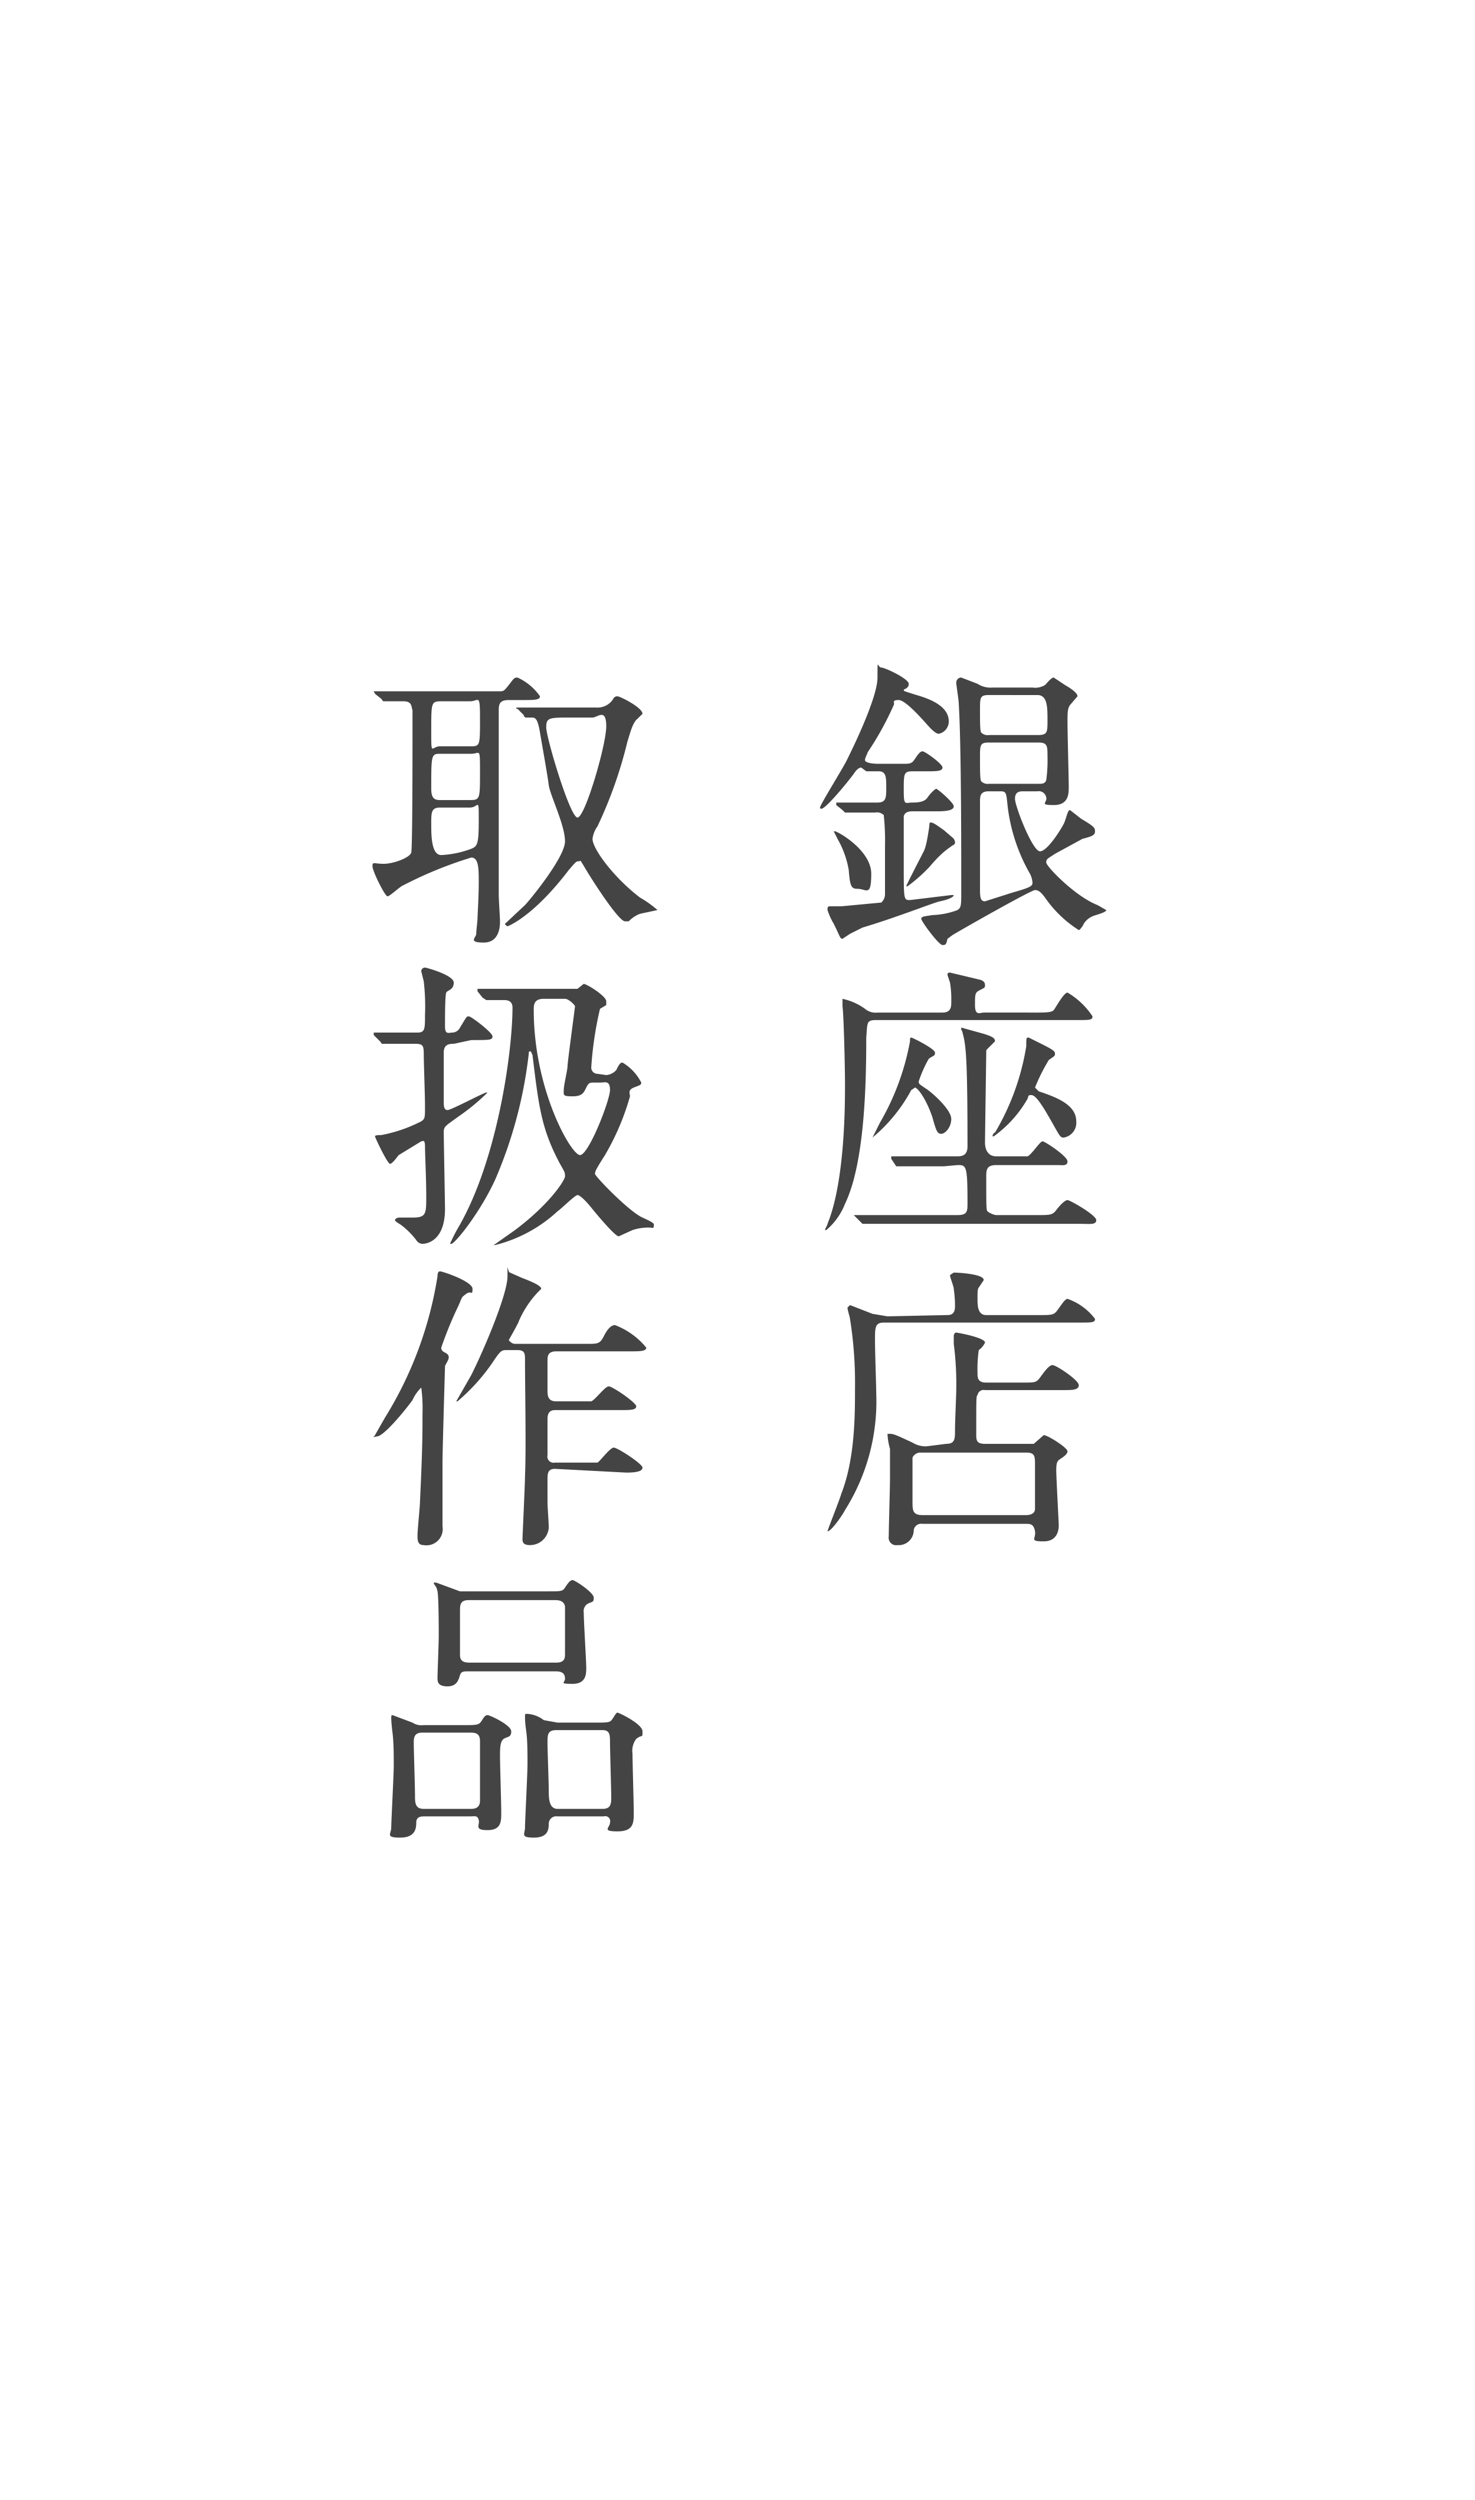 <svg xmlns="http://www.w3.org/2000/svg"  width="118" height="200" viewBox="0 0 118 200"><defs><style>.cls-1{fill:#fff;}.cls-2{fill:#444;}</style></defs><title>アセット 14</title><g id="レイヤー_2" data-name="レイヤー 2"><g id="銀座店取扱商品"><g id="h2背景"><rect class="cls-1" width="118" height="200"/></g><path class="cls-2" d="M66.9,64.4v-.2h3.3c.7,0,.7-.4.7-1.2s0-1.3-.6-1.3h-1l-.4-.3c-.2,0-.4.2-.6.5s-2.2,2.8-2.6,2.8a.1.1,0,0,1-.1-.1c0-.2,1.8-3.1,2.1-3.7s2.5-5,2.5-6.7,0-.8.3-.8,2.2.9,2.2,1.3-.4.4-.4.5.1.1.7.3,2.9.7,2.9,2.2a1,1,0,0,1-.8,1c-.3,0-.8-.6-.9-.7S72.5,56,71.9,56s-.3.2-.4.4a24.7,24.7,0,0,1-2.1,3.8c0,.1-.2.4-.2.6s.5.3,1.1.3h2.1c.5,0,.6-.1.8-.4s.4-.6.6-.6,1.6,1,1.6,1.3-.5.3-1.3.3H73c-.7,0-.7.2-.7,1.5s.1,1,.7,1,1-.1,1.2-.4.6-.7.7-.7,1.4,1.1,1.4,1.4-.5.4-1.3.4H73.1c-.3,0-.7,0-.8.4v3.9c0,2.8,0,2.8.5,2.8l3.3-.4h.2c0,.2-.6.4-1.1.5s-3.5,1.3-6.2,2.1l-1,.5-.6.4c-.2,0-.2-.2-.7-1.2a5.4,5.4,0,0,1-.5-1.1c0-.2,0-.3.2-.3h.9l3.2-.3a.9.9,0,0,0,.3-.7V67.7a19.3,19.3,0,0,0-.1-2.5A.8.8,0,0,0,70,65H67.6l-.2-.2Zm1.7,6.7c-.5,0-.6-.2-.7-1.5a7.6,7.6,0,0,0-.9-2.5l-.3-.6h.1c.2,0,2.9,1.5,2.9,3.4S69.3,71.1,68.6,71.1ZM76.2,67a.5.5,0,0,1,.2.4c0,.2-.2.2-.3.3s-.7.4-1.7,1.6a12.9,12.9,0,0,1-1.8,1.6h-.1c0-.1,1.2-2.4,1.4-2.8s.3-1.1.4-1.7,0-.6.2-.6.7.4,1,.6Zm6.4-12a1.5,1.5,0,0,0,1-.2c.2-.2.5-.6.7-.6l.9.6c.7.4,1,.7,1,.9l-.6.7c-.2.3-.2.6-.2,1.4s.1,4.5.1,5.1,0,1.5-1.2,1.5-.5-.2-.6-.6a.6.6,0,0,0-.7-.5H81.9c-.3,0-.7,0-.7.6s1.4,4.2,2,4.2,1.7-1.8,1.9-2.2.3-1.1.5-1.1l.9.7c1,.6,1.1.7,1.1,1s-.2.4-1,.6l-2.2,1.2c-.6.4-.7.4-.7.7s2.3,2.7,4.1,3.4l.7.4c0,.2-.9.4-1.1.5a1.5,1.5,0,0,0-.8.8c-.1.1-.2.3-.3.3a9.4,9.4,0,0,1-2.7-2.6c-.3-.4-.5-.6-.8-.6s-5.6,3-6.6,3.6l-.4.3c-.1.4-.1.5-.4.5s-1.7-1.9-1.7-2.1.3-.2.9-.3a6.2,6.2,0,0,0,2-.4c.3-.2.3-.4.3-1.5,0-3.8,0-11.8-.2-15,0-.3-.2-1.5-.2-1.7a.4.4,0,0,1,.4-.4l1.3.5a1.9,1.9,0,0,0,1.2.3Zm.4,3.8c.8,0,.8-.2.8-1.2s0-2-.8-2H79.1c-.7,0-.7.2-.7,1.2s0,1.7.1,1.8a.7.7,0,0,0,.6.2Zm-3.9.6c-.7,0-.7.2-.7,1.2s0,1.8.1,1.9a.7.7,0,0,0,.6.2H83c.4,0,.6,0,.7-.3a11.5,11.5,0,0,0,.1-1.9c0-.8,0-1.1-.7-1.1Zm0,3.9c-.7,0-.7.4-.7.9V71c0,.7,0,1.1.4,1.1l2.2-.7c1.4-.4,1.6-.5,1.6-.8a1.9,1.9,0,0,0-.2-.7,14.2,14.2,0,0,1-1.8-5.5c-.1-1-.1-1.1-.6-1.1Z"/><path class="cls-2" d="M83.1,81c1,0,1.1-.1,1.2-.2s.8-1.4,1.1-1.4a6.1,6.1,0,0,1,2,1.9c0,.3-.2.3-1.3.3h-16c-.8,0-.7.2-.8,1.4,0,3.5-.1,10-1.7,13.3a5.2,5.2,0,0,1-1.5,2.1H66c0-.1.2-.4.2-.5,1.4-3.4,1.4-9.6,1.4-11.1s-.1-5.6-.2-6.3v-.6a4.8,4.8,0,0,1,1.8.8,1.3,1.3,0,0,0,1,.3h5.2c.7,0,.7-.5.7-.8a8.1,8.1,0,0,0-.1-1.6l-.2-.6c0-.1,0-.2.2-.2l2.5.6c.2.1.3.2.3.4s0,.2-.4.4-.4.3-.4,1.2.4.6.7.6ZM75.5,93.3H71.7l-.4-.6v-.2h5.3c.4,0,.8-.1.8-.8,0-6.3-.1-7.8-.3-8.7s-.2-.5-.2-.6v-.2l1.8.5c.6.2.9.3.9.6l-.6.6c-.1.1-.1.1-.1.3s-.1,6.7-.1,7.2.2,1.1.9,1.1h2.5c.3-.1,1-1.2,1.2-1.2s2,1.2,2,1.6-.4.3-.8.3H79.7c-.8,0-.8.4-.8,1,0,2.3,0,2.6.1,2.7s.5.3.7.3H83c1,0,1.2,0,1.5-.4s.7-.8.9-.8,2.3,1.2,2.3,1.6-.5.3-1.3.3H69l-.2-.2-.5-.5h8.3c.8,0,.8-.3.8-1,0-3-.1-3-.8-3Zm-.9-3.9c-.5-1.5-1.2-2.4-1.4-2.4l-.3.2A12.9,12.9,0,0,1,69.8,91h0l.6-1.2a20.1,20.1,0,0,0,2.4-6.5c0-.2,0-.3.1-.3s1.9.9,1.9,1.2-.1.2-.5.5a9.8,9.8,0,0,0-.8,1.8c0,.2,0,.2.6.6s2,1.7,2,2.4-.5,1.2-.8,1.2S74.9,90.5,74.6,89.4Zm4.8,1.5c0-.1.1-.3.2-.3a19.6,19.6,0,0,0,2.5-6.9c0-.7,0-.7.2-.7l1,.5c1,.5,1.1.6,1.1.8s-.1.2-.5.5A15,15,0,0,0,82.8,87l.3.3c1.5.5,3,1.1,3,2.4a1.2,1.2,0,0,1-1,1.3c-.3,0-.3-.1-1.1-1.5s-1.2-1.9-1.5-1.9-.2.1-.3.3a9.4,9.4,0,0,1-2.7,3h-.1Z"/><path class="cls-2" d="M75.7,105.2c.3,0,.7,0,.7-.7a9.5,9.5,0,0,0-.1-1.4c0-.2-.3-.9-.3-1.1l.3-.2c.3,0,2.4.1,2.4.6l-.4.6c-.1.1-.1.4-.1.9s0,1.3.7,1.3H83c1.2,0,1.3,0,1.6-.4s.6-.9.8-.9a4.7,4.7,0,0,1,2.2,1.6c0,.3-.2.3-1.3.3H70.7c-.7,0-.7.4-.7,1.4s.1,3.7.1,4.3a16.3,16.3,0,0,1-2.5,9.3c-.2.4-1.1,1.7-1.4,1.7h0c0-.1,1-2.6,1.1-3,1.1-2.8,1.1-6.3,1.1-8.4a32.5,32.5,0,0,0-.4-5.6c0-.1-.2-.7-.2-.9l.2-.2,1.8.7,1.2.2Zm0,10.3c.7,0,.7-.4.7-1.1s.1-2.8.1-3.2a25.1,25.1,0,0,0-.2-3.7v-.6c0-.2.1-.3.2-.3s2.3.4,2.3.8a1.5,1.5,0,0,1-.5.6,10.9,10.9,0,0,0-.1,1.8c0,.4,0,.8.7.8h2.9c1,0,1.1,0,1.4-.4s.7-1,1-1,2.1,1.2,2.1,1.6-.5.4-1.3.4H78.8a.5.5,0,0,0-.6.4c-.1.1-.1.1-.1,3.1,0,.5,0,.8.7.8h3.9l.8-.7c.3,0,1.9,1,1.9,1.3s-.6.6-.7.7-.2.2-.2.8.2,4.2.2,4.4,0,1.3-1.2,1.3-.6-.2-.7-.8-.4-.6-.7-.6H73.8a.6.6,0,0,0-.7.5,1.2,1.2,0,0,1-1.3,1.2.6.6,0,0,1-.7-.7c0-.7.1-3.9.1-4.6v-2.4a5,5,0,0,1-.2-1.2h.2c.3,0,.5.1,1.8.7a2,2,0,0,0,1.1.3Zm-2,.7a.7.7,0,0,0-.7.4v3.5c0,.7,0,1.1.8,1.1h8.3c.3,0,.7-.1.7-.5v-3.5c0-.7,0-1-.7-1Z"/><path class="cls-2" d="M30,55.5c0-.1-.1-.1-.1-.2h10c.4,0,.4,0,.8-.5s.4-.6.7-.6a4.4,4.4,0,0,1,1.8,1.5c0,.3-.5.3-1.3.3H40.7c-.7,0-.8.3-.8.8V71.6c0,.4.1,1.8.1,2.1s0,1.7-1.3,1.7-.6-.4-.6-.7.1-1,.1-1.2.1-1.8.1-2.9,0-2-.6-2a32.3,32.3,0,0,0-5.4,2.2c-.3.1-1.1.9-1.3.9s-1.2-2-1.2-2.4.1-.2.9-.2,2.1-.5,2.2-.9.1-8,.1-8.9V56.8c-.1-.2,0-.7-.7-.7H30.7c-.1,0-.1-.1-.2-.2Zm5.2,9.1c-.7,0-.7.4-.7,1.3s0,2.5.8,2.5a7.9,7.9,0,0,0,2.4-.5c.5-.2.6-.4.6-2.3s0-1-.7-1Zm.1-8.5c-.8,0-.8.1-.8,2.3s0,1.3.7,1.3h2.5c.7,0,.7-.1.7-2.2s-.1-1.4-.8-1.4ZM37.6,64c.8,0,.8-.1.8-2.2s0-1.5-.7-1.5H35.2c-.7,0-.7.1-.7,2.8,0,.8.3.9.7.9Zm3.8-7.3h-.1c0-.1,0-.1.1-.1h6.3a1.5,1.5,0,0,0,1.3-.6c.1-.2.2-.3.4-.3s2,.9,2,1.4l-.4.4c-.4.3-.6,1.2-.8,1.8a34.9,34.9,0,0,1-2.4,6.8,2.2,2.2,0,0,0-.4,1c0,.8,1.7,3.1,3.8,4.7a8.5,8.5,0,0,1,1.4,1l-1.4.3a2.4,2.4,0,0,0-.9.6H50c-.5,0-2.5-3.1-3.1-4.1s-.4-.7-.6-.7-.2,0-.8.7c-2.9,3.8-4.9,4.5-4.9,4.5s-.2-.1-.2-.2L42,72.4c.3-.3,3.2-3.8,3.2-5.1s-1.2-3.7-1.3-4.5-.5-3-.7-4.2-.4-1.2-.7-1.2h-.4a.2.2,0,0,1-.2-.2Zm4.3.7c-1.8,0-2,0-2,.8s1.9,7.2,2.5,7.2,2.3-5.8,2.3-7.3-.7-.7-1.1-.7Z"/><path class="cls-2" d="M36.3,83.5c-.3,0-.8,0-.8.7v4c0,.2,0,.6.3.6s2.9-1.4,3.1-1.4H39a16.6,16.6,0,0,1-2.3,1.9c-1.1.8-1.2.8-1.2,1.3s.1,5.7.1,6.1c0,2.7-1.6,2.8-1.8,2.8a.6.6,0,0,1-.5-.3A6.4,6.4,0,0,0,32.1,98c-.3-.2-.5-.3-.5-.4s.2-.2.3-.2H33c1.1,0,1.1-.3,1.1-1.7s-.1-3.4-.1-4-.2-.4-.3-.4l-1.8,1.1c-.1.1-.5.7-.7.7S30,91,30,90.9s.3-.1.5-.1a11.7,11.7,0,0,0,3.2-1.1c.3-.2.3-.3.3-1.2s-.1-3.5-.1-4.2-.1-.8-.7-.8H30.6c-.1,0-.1-.1-.2-.2l-.5-.5v-.2h3.5c.6,0,.6-.3.6-1.4a17.2,17.2,0,0,0-.1-2.7l-.2-.8a.3.3,0,0,1,.3-.3c.1,0,2.3.6,2.3,1.2s-.5.6-.6.8-.1,2-.1,2.7.3.5.6.5a.7.7,0,0,0,.6-.4c.5-.8.5-.9.7-.9s1.9,1.3,1.9,1.6-.2.3-1.7.3ZM48.5,86a1.2,1.2,0,0,0,.8-.4c.2-.4.3-.6.5-.6a3.9,3.9,0,0,1,1.5,1.6c0,.2-.1.2-.6.4s-.3.5-.3.7a20,20,0,0,1-2,4.7c-.7,1.1-.8,1.3-.8,1.5s2.7,3,3.8,3.5.9.5.9.7-.2.1-.3.1a4.1,4.1,0,0,0-1.4.2l-1.1.5c-.3,0-1.8-1.8-2.2-2.3s-.9-1-1.1-1-1.3,1.1-1.6,1.3a11.4,11.4,0,0,1-5,2.7h-.1l1.7-1.2c2.8-2.1,4-4,4-4.3s0-.3-.4-1c-1.5-2.8-1.7-4.6-2.2-8.7-.1-.2-.1-.3-.2-.3s-.1.1-.1.2a35.4,35.4,0,0,1-2.7,10.1c-1.2,2.6-3.2,5.1-3.5,5.1H36a13.3,13.3,0,0,1,.6-1.2C39.8,92.9,41,84.1,41,80.6c0-.6-.5-.6-.7-.6H38.9l-.3-.2-.4-.5v-.2h8l.5-.4c.4.1,1.8,1,1.8,1.4v.3l-.5.3a28.2,28.2,0,0,0-.7,4.7.5.5,0,0,0,.5.5Zm-1,.6c-.3,0-.4,0-.6.4s-.3.7-1.1.7-.7-.1-.7-.5.3-1.6.3-1.9.6-4.7.6-4.8-.5-.6-.8-.6H43.5c-.8,0-.8.5-.8.9,0,6.4,3,11.6,3.7,11.6s2.4-4.4,2.4-5.2-.4-.6-.8-.6Z"/><path class="cls-2" d="M30,114.8l.8-1.4A30.4,30.4,0,0,0,35,102.1c0-.1,0-.4.2-.4s2.6.8,2.6,1.4-.1.1-.5.4-.3.2-.6.9a31,31,0,0,0-1.4,3.4c0,.2.1.3.3.4s.3.2.3.4-.3.6-.3.7-.2,6.7-.2,7.7v5.1a1.3,1.3,0,0,1-1.5,1.5c-.5,0-.5-.4-.5-.8s.2-2.3.2-2.7c.2-4.2.2-5.5.2-7a12.8,12.8,0,0,0-.1-2.1,3.2,3.2,0,0,0-.7,1c-.5.7-2.2,2.8-2.8,2.9S30,114.9,30,114.8Zm14.4,2.7c-.6,0-.6.4-.6.9v1.8c0,.3.1,1.6.1,2a1.5,1.5,0,0,1-1.5,1.4c-.6,0-.6-.3-.6-.5s.2-4.4.2-5c.1-2.3,0-7,0-9.3,0-.5,0-.8-.6-.8h-.9c-.4,0-.5.1-1.1,1a15.7,15.7,0,0,1-2.8,3.1h-.1l1.2-2.1c1.1-2.2,2.9-6.5,2.9-7.9s0-.3.2-.3l.9.4c.5.2,1.6.6,1.6.9l-.3.3a8,8,0,0,0-1.5,2.3c0,.1-.8,1.5-.8,1.5s.2.3.5.3H47c.8,0,1,0,1.3-.6s.6-.9.9-.9a6,6,0,0,1,2.5,1.8c0,.3-.5.3-1.3.3H44.5c-.6,0-.7.3-.7.7v2.4c0,.4,0,.9.7.9h2.8c.3-.1,1.1-1.2,1.4-1.2s2.2,1.3,2.2,1.6-.5.3-1.3.3H44.4c-.6,0-.6.5-.6.8v2.8a.5.5,0,0,0,.6.6h3.4c.2-.1,1-1.2,1.3-1.2s2.3,1.3,2.3,1.6-.5.4-1.3.4Z"/><path class="cls-2" d="M34,145.3c-.3,0-.7,0-.7.5S33.2,147,32,147s-.7-.3-.7-.8.2-4.2.2-5,0-1.8-.1-2.6-.1-1.1-.1-1.2,0-.2.1-.2l1.6.6a1.3,1.3,0,0,0,.9.2H37c1.1,0,1.3,0,1.5-.3s.3-.5.5-.5,1.9.8,1.9,1.3-.3.4-.6.6-.3.8-.3,1.4.1,3.8.1,4.5,0,1.4-1.1,1.4-.6-.4-.7-.8-.3-.3-.7-.3Zm3.7-.6c.7,0,.7-.5.7-.7v-4.7c0-.7-.4-.7-.9-.7H33.8c-.6,0-.7.3-.7.8s.1,3.6.1,4.2,0,1.1.7,1.1Zm6.1-17.4c1.1,0,1.2,0,1.4-.3s.4-.6.6-.6,1.7,1,1.7,1.4-.1.3-.5.5a.7.7,0,0,0-.3.7c0,.7.2,3.9.2,4.4s0,1.3-1.1,1.3-.6-.1-.6-.4-.1-.6-.7-.6H37.4c-.3,0-.5,0-.6.3s-.2.9-1,.9-.8-.4-.8-.7.1-2.8.1-3.3,0-3.1-.1-3.6-.3-.5-.3-.7h.2l1.9.7h7Zm.7,5.7c.7,0,.7-.4.7-.7v-3.8c-.1-.5-.6-.5-.8-.5H37.5c-.7,0-.7.4-.7.9v3.5c0,.6.5.6.8.6Zm.1,12.3a.6.6,0,0,0-.7.6c0,.5-.1,1.1-1.2,1.1s-.7-.3-.7-.8.2-4.3.2-5.1,0-1.9-.1-2.6-.1-1-.1-1.2,0-.2.2-.2a2.4,2.4,0,0,1,1.3.5l1.1.2h2.9c1.2,0,1.3,0,1.5-.3s.3-.5.4-.5,2,.9,2,1.5,0,.2-.5.6a1.6,1.6,0,0,0-.3,1.2c0,.7.1,3.9.1,4.7s0,1.5-1.3,1.5-.6-.3-.6-.7a.4.4,0,0,0-.5-.5Zm-.1-6.9c-.7,0-.7.4-.7,1s.1,3.2.1,3.8,0,1.5.7,1.5h3.6c.6,0,.7-.3.7-.9s-.1-3.8-.1-4.4,0-1-.6-1Z"/></g></g></svg>